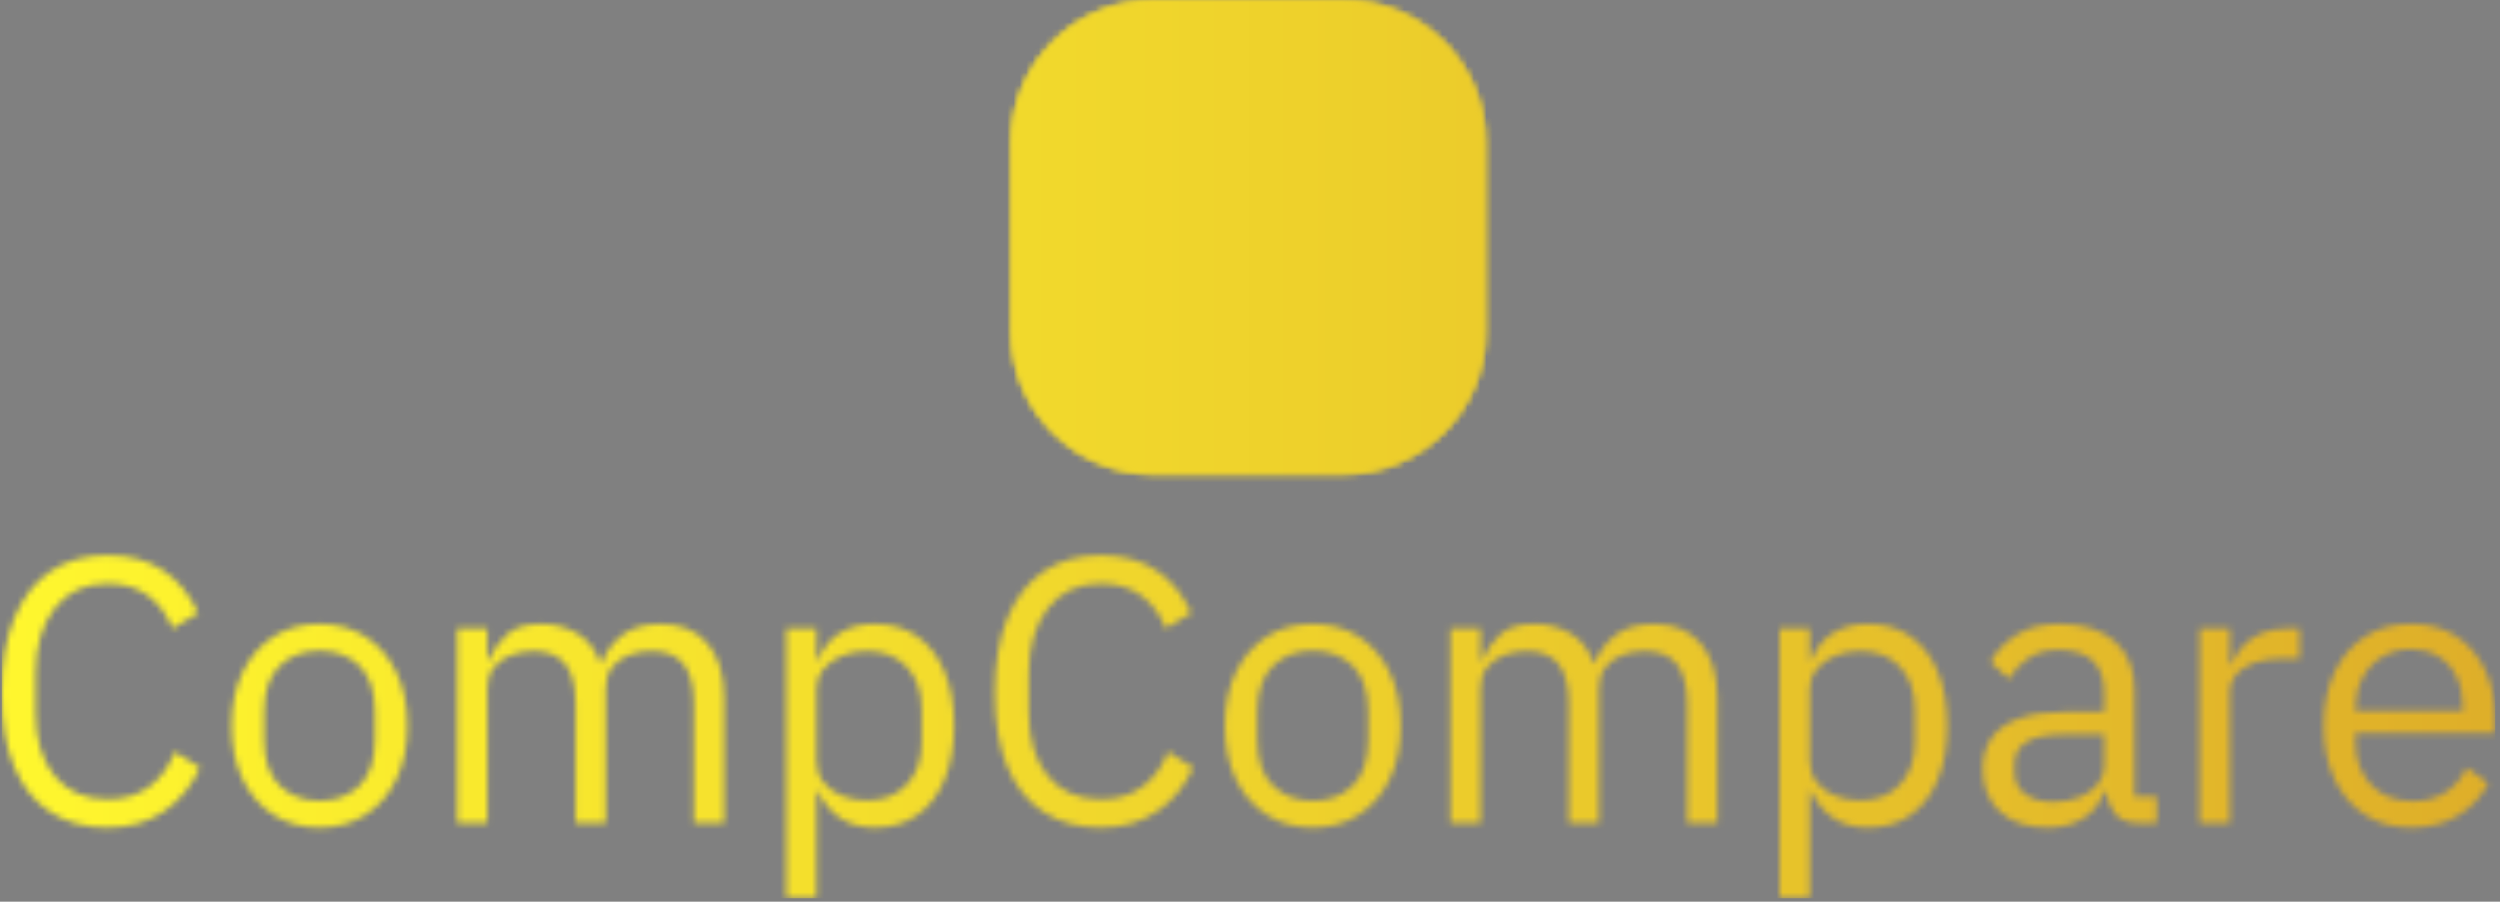 <svg xmlns="http://www.w3.org/2000/svg" version="1.1" xmlns:xlink="http://www.w3.org/1999/xlink" xmlns:svgjs="http://svgjs.dev/svgjs" width="1500" height="541" viewBox="0 0 1500 541"><rect x="0" y="0" width="1500" height="541" fill="#808080" stroke="none"/><g transform="matrix(1,0,0,1,-0.909,-0.959)"><svg viewBox="0 0 396 143" data-background-color="#000000" preserveAspectRatio="xMidYMid meet" height="541" width="1500" xmlns="http://www.w3.org/2000/svg" xmlns:xlink="http://www.w3.org/1999/xlink"><g id="tight-bounds" transform="matrix(1,0,0,1,0.24,0.253)"><svg viewBox="0 0 395.52 142.493" height="142.493" width="395.52"><g><svg viewBox="0 0 395.52 142.493" height="142.493" width="395.52"><g transform="matrix(1,0,0,1,0,88.066)"><svg viewBox="0 0 395.52 54.427" height="54.427" width="395.52"><g id="textblocktransform"><svg viewBox="0 0 395.52 54.427" height="54.427" width="395.52" id="textblock"><g><svg viewBox="0 0 395.52 54.427" height="54.427" width="395.52"><g transform="matrix(1,0,0,1,0,0)"><svg width="395.52" viewBox="2.9 -35.5 330.63 45.5" height="54.427" data-palette-color="url(#450ed42c-0e4f-492f-8342-6bb6e2d1bfbb)"></svg></g></svg></g></svg></g></svg></g><g transform="matrix(1,0,0,1,160.151,0)"><svg viewBox="0 0 75.218 75.218" height="75.218" width="75.218"><g><svg></svg></g><g id="icon-0"><svg viewBox="0 0 75.218 75.218" height="75.218" width="75.218"><g></g><g transform="matrix(1,0,0,1,15.077,15.044)"><svg viewBox="0 0 45.063 45.131" height="45.131" width="45.063"><g><svg xmlns="http://www.w3.org/2000/svg" xmlns:xlink="http://www.w3.org/1999/xlink" version="1.1" x="0" y="0" viewBox="8.68 8.618 82.64 82.763" enable-background="new 0 0 100 100" xml:space="preserve" height="45.131" width="45.063" class="icon-dxe-0" data-fill-palette-color="quaternary" id="dxe-0"><g fill="#000000" data-fill-palette-color="quaternary"><path fill="#000000" d="M8.68 38.355L15.89 31.145S22.188 35.664 29.387 28.465C36.586 21.264 31.367 15.423 31.367 15.423L38.172 8.618 72.173 42.62 91.32 61.766 84.328 68.759S80.467 64.462 72.435 72.497C64.402 80.528 68.386 84.699 68.386 84.699L61.706 91.381z" data-fill-palette-color="quaternary"></path></g></svg></g></svg></g></svg></g></svg></g><g></g></svg></g><defs></defs><mask id="07b35a86-2567-4ed6-941e-f9fa843b801b"><g id="SvgjsG3391"><svg viewBox="0 0 395.52 142.493" height="142.493" width="395.52"><g><svg viewBox="0 0 395.52 142.493" height="142.493" width="395.52"><g transform="matrix(1,0,0,1,0,88.066)"><svg viewBox="0 0 395.52 54.427" height="54.427" width="395.52"><g id="SvgjsG3390"><svg viewBox="0 0 395.52 54.427" height="54.427" width="395.52" id="SvgjsSvg3389"><g><svg viewBox="0 0 395.52 54.427" height="54.427" width="395.52"><g transform="matrix(1,0,0,1,0,0)"><svg width="395.52" viewBox="2.9 -35.5 330.63 45.5" height="54.427" data-palette-color="url(#450ed42c-0e4f-492f-8342-6bb6e2d1bfbb)"><path d="M16.95 0.6L16.95 0.6Q12.55 0.6 9.4-1.43 6.25-3.45 4.58-7.43 2.9-11.4 2.9-17.25L2.9-17.25Q2.9-23.1 4.58-27.18 6.25-31.25 9.4-33.38 12.55-35.5 16.95-35.5L16.95-35.5Q21.3-35.5 24.3-33.5 27.3-31.5 28.95-27.85L28.95-27.85 25.55-25.8Q24.5-28.5 22.35-30.13 20.2-31.75 16.95-31.75L16.95-31.75Q12.45-31.75 9.93-28.48 7.4-25.2 7.4-19.85L7.4-19.85 7.4-14.65Q7.4-9.3 9.93-6.23 12.45-3.15 16.95-3.15L16.95-3.15Q20.3-3.15 22.55-4.88 24.8-6.6 25.85-9.45L25.85-9.45 29.2-7.35Q27.55-3.7 24.43-1.55 21.3 0.6 16.95 0.6ZM45.05 0.6L45.05 0.6Q41.6 0.6 38.97-1.07 36.35-2.75 34.87-5.78 33.4-8.8 33.4-12.9L33.4-12.9Q33.4-17 34.87-20.03 36.35-23.05 38.97-24.73 41.6-26.4 45.05-26.4L45.05-26.4Q48.5-26.4 51.12-24.73 53.75-23.05 55.22-20.03 56.7-17 56.7-12.9L56.7-12.9Q56.7-8.8 55.22-5.78 53.75-2.75 51.12-1.07 48.5 0.6 45.05 0.6ZM45.05-2.95L45.05-2.95Q48.3-2.95 50.35-4.95 52.4-6.95 52.4-11.05L52.4-11.05 52.4-14.75Q52.4-18.85 50.35-20.85 48.3-22.85 45.05-22.85L45.05-22.85Q41.85-22.85 39.77-20.85 37.7-18.85 37.7-14.75L37.7-14.75 37.7-11.05Q37.7-6.95 39.77-4.95 41.85-2.95 45.05-2.95ZM67.3 0L63.3 0 63.3-25.8 67.3-25.8 67.3-21.6 67.5-21.6Q68.34-23.6 69.9-25 71.45-26.4 74.45-26.4L74.45-26.4Q77-26.4 79.15-25.18 81.3-23.95 82.34-21.15L82.34-21.15 82.45-21.15Q83.15-23.25 85.07-24.83 87-26.4 90.3-26.4L90.3-26.4Q94.25-26.4 96.47-23.83 98.7-21.25 98.7-16.55L98.7-16.55 98.7 0 94.69 0 94.69-15.85Q94.69-19.25 93.34-21.03 92-22.8 89.05-22.8L89.05-22.8Q87.5-22.8 86.09-22.28 84.7-21.75 83.84-20.65 83-19.55 83-17.9L83-17.9 83 0 79 0 79-15.85Q79-19.3 77.65-21.05 76.3-22.8 73.45-22.8L73.45-22.8Q71.9-22.8 70.47-22.28 69.05-21.75 68.17-20.65 67.3-19.55 67.3-17.9L67.3-17.9 67.3 0ZM110.94 10L106.94 10 106.94-25.8 110.94-25.8 110.94-21.6 111.14-21.6Q112.14-24.05 114.09-25.23 116.04-26.4 118.69-26.4L118.69-26.4Q121.94-26.4 124.29-24.75 126.64-23.1 127.92-20.08 129.19-17.05 129.19-12.9L129.19-12.9Q129.19-8.8 127.92-5.75 126.64-2.7 124.29-1.05 121.94 0.6 118.69 0.6L118.69 0.6Q116.04 0.6 114.17-0.6 112.29-1.8 111.14-4.2L111.14-4.2 110.94-4.2 110.94 10ZM117.59-3L117.59-3Q120.99-3 122.94-5.13 124.89-7.25 124.89-10.7L124.89-10.7 124.89-15.1Q124.89-18.55 122.94-20.68 120.99-22.8 117.59-22.8L117.59-22.8Q115.79-22.8 114.27-22.15 112.74-21.5 111.84-20.4 110.94-19.3 110.94-17.85L110.94-17.85 110.94-8.25Q110.94-6.6 111.84-5.43 112.74-4.25 114.27-3.63 115.79-3 117.59-3ZM148.64 0.6L148.64 0.6Q144.24 0.6 141.09-1.43 137.94-3.45 136.26-7.43 134.59-11.4 134.59-17.25L134.59-17.25Q134.59-23.1 136.26-27.18 137.94-31.25 141.09-33.38 144.24-35.5 148.64-35.5L148.64-35.5Q152.99-35.5 155.99-33.5 158.99-31.5 160.64-27.85L160.64-27.85 157.24-25.8Q156.19-28.5 154.04-30.13 151.89-31.75 148.64-31.75L148.64-31.75Q144.14-31.75 141.62-28.48 139.09-25.2 139.09-19.85L139.09-19.85 139.09-14.65Q139.09-9.3 141.62-6.23 144.14-3.15 148.64-3.15L148.64-3.15Q151.99-3.15 154.24-4.88 156.49-6.6 157.54-9.45L157.54-9.45 160.89-7.35Q159.24-3.7 156.12-1.55 152.99 0.6 148.64 0.6ZM176.74 0.6L176.74 0.6Q173.29 0.6 170.66-1.07 168.04-2.75 166.56-5.78 165.09-8.8 165.09-12.9L165.09-12.9Q165.09-17 166.56-20.03 168.04-23.05 170.66-24.73 173.29-26.4 176.74-26.4L176.74-26.4Q180.19-26.4 182.81-24.73 185.44-23.05 186.91-20.03 188.39-17 188.39-12.9L188.39-12.9Q188.39-8.8 186.91-5.78 185.44-2.75 182.81-1.07 180.19 0.6 176.74 0.6ZM176.74-2.95L176.74-2.95Q179.99-2.95 182.04-4.95 184.09-6.95 184.09-11.05L184.09-11.05 184.09-14.75Q184.09-18.85 182.04-20.85 179.99-22.85 176.74-22.85L176.74-22.85Q173.54-22.85 171.46-20.85 169.39-18.85 169.39-14.75L169.39-14.75 169.39-11.05Q169.39-6.95 171.46-4.95 173.54-2.95 176.74-2.95ZM198.99 0L194.99 0 194.99-25.8 198.99-25.8 198.99-21.6 199.19-21.6Q200.04-23.6 201.59-25 203.14-26.4 206.14-26.4L206.14-26.4Q208.69-26.4 210.84-25.18 212.99-23.95 214.04-21.15L214.04-21.15 214.14-21.15Q214.84-23.25 216.76-24.83 218.69-26.4 221.99-26.4L221.99-26.4Q225.94-26.4 228.16-23.83 230.39-21.25 230.39-16.55L230.39-16.55 230.39 0 226.39 0 226.39-15.85Q226.39-19.25 225.04-21.03 223.69-22.8 220.74-22.8L220.74-22.8Q219.19-22.8 217.79-22.28 216.39-21.75 215.54-20.65 214.69-19.55 214.69-17.9L214.69-17.9 214.69 0 210.69 0 210.69-15.85Q210.69-19.3 209.34-21.05 207.99-22.8 205.14-22.8L205.14-22.8Q203.59-22.8 202.16-22.28 200.74-21.75 199.86-20.65 198.99-19.55 198.99-17.9L198.99-17.9 198.99 0ZM242.63 10L238.63 10 238.63-25.8 242.63-25.8 242.63-21.6 242.83-21.6Q243.83-24.05 245.78-25.23 247.73-26.4 250.38-26.4L250.38-26.4Q253.63-26.4 255.98-24.75 258.33-23.1 259.61-20.08 260.88-17.05 260.88-12.9L260.88-12.9Q260.88-8.8 259.61-5.75 258.33-2.7 255.98-1.05 253.63 0.6 250.38 0.6L250.38 0.6Q247.73 0.6 245.86-0.6 243.98-1.8 242.83-4.2L242.83-4.2 242.63-4.2 242.63 10ZM249.28-3L249.28-3Q252.68-3 254.63-5.13 256.58-7.25 256.58-10.7L256.58-10.7 256.58-15.1Q256.58-18.55 254.63-20.68 252.68-22.8 249.28-22.8L249.28-22.8Q247.48-22.8 245.96-22.15 244.43-21.5 243.53-20.4 242.63-19.3 242.63-17.85L242.63-17.85 242.63-8.25Q242.63-6.6 243.53-5.43 244.43-4.25 245.96-3.63 247.48-3 249.28-3ZM274.23 0.6L274.23 0.6Q270.13 0.6 267.86-1.5 265.58-3.6 265.58-7.2L265.58-7.2Q265.58-9.65 266.78-11.33 267.98-13 270.41-13.88 272.83-14.75 276.58-14.75L276.58-14.75 281.68-14.75 281.68-17.3Q281.68-20.05 280.18-21.5 278.68-22.95 275.58-22.95L275.58-22.95Q273.28-22.95 271.68-21.9 270.08-20.85 269.03-19.1L269.03-19.1 266.63-21.35Q267.68-23.4 269.98-24.9 272.28-26.4 275.78-26.4L275.78-26.4Q280.43-26.4 283.06-24.1 285.68-21.8 285.68-17.7L285.68-17.7 285.68-3.5 288.63-3.5 288.63 0 286.38 0Q284.23 0 283.23-1.1 282.23-2.2 281.98-3.9L281.98-3.9 281.93-4.2 281.68-4.2Q280.88-1.85 278.91-0.63 276.93 0.6 274.23 0.6ZM274.88-2.8L274.88-2.8Q276.88-2.8 278.41-3.43 279.93-4.05 280.81-5.13 281.68-6.2 281.68-7.5L281.68-7.5 281.68-11.75 276.38-11.75Q272.98-11.75 271.38-10.75 269.78-9.75 269.78-7.85L269.78-7.85 269.78-6.8Q269.78-4.9 271.18-3.85 272.58-2.8 274.88-2.8ZM298.33 0L294.33 0 294.33-25.8 298.33-25.8 298.33-21.05 298.58-21.05Q299.03-22.3 299.98-23.38 300.93-24.45 302.43-25.13 303.93-25.8 306.03-25.8L306.03-25.8 307.58-25.8 307.58-21.8 305.23-21.8Q303.08-21.8 301.53-21.23 299.98-20.65 299.15-19.7 298.33-18.75 298.33-17.5L298.33-17.5 298.33 0ZM322.38 0.6L322.38 0.6Q318.88 0.6 316.28-1.07 313.68-2.75 312.23-5.78 310.78-8.8 310.78-12.9L310.78-12.9Q310.78-17 312.23-20.03 313.68-23.05 316.28-24.73 318.88-26.4 322.38-26.4L322.38-26.4Q325.83-26.4 328.33-24.78 330.83-23.15 332.18-20.3 333.53-17.45 333.53-13.8L333.53-13.8 333.53-11.9 314.98-11.9 314.98-10.7Q314.98-7.35 317-5.13 319.03-2.9 322.63-2.9L322.63-2.9Q325.08-2.9 326.9-4.05 328.73-5.2 329.73-7.35L329.73-7.35 332.58-5.3Q331.33-2.7 328.68-1.05 326.03 0.6 322.38 0.6ZM314.98-15.25L314.98-14.9 329.23-14.9 329.23-15.45Q329.23-17.75 328.38-19.45 327.53-21.15 325.98-22.1 324.43-23.05 322.38-23.05L322.38-23.05Q320.23-23.05 318.55-22.05 316.88-21.05 315.93-19.28 314.98-17.5 314.98-15.25L314.98-15.25Z" opacity="1" transform="matrix(1,0,0,1,0,0)" fill="white" class="wordmark-text-0" id="SvgjsPath3388"></path></svg></g></svg></g></svg></g></svg></g><g transform="matrix(1,0,0,1,160.151,0)"><svg viewBox="0 0 75.218 75.218" height="75.218" width="75.218"><g><svg></svg></g><g id="SvgjsG3387"><svg viewBox="0 0 75.218 75.218" height="75.218" width="75.218"><g><path transform="scale(0.752,0.752)" d="M30 100c-16.569 0-30-13.431-30-30v-40c0-16.569 13.431-30 30-30h40c16.569 0 30 13.431 30 30v40c0 16.569-13.431 30-30 30z" fill="black" fill-rule="nonzero" stroke="none" stroke-width="1" stroke-linecap="butt" stroke-linejoin="miter" stroke-miterlimit="10" stroke-dasharray="" stroke-dashoffset="0" font-family="none" font-weight="none" font-size="none" text-anchor="none" style="mix-blend-mode: normal"></path></g><g transform="matrix(1,0,0,1,15.077,15.044)"><svg viewBox="0 0 45.063 45.131" height="45.131" width="45.063"><g><svg xmlns="http://www.w3.org/2000/svg" xmlns:xlink="http://www.w3.org/1999/xlink" version="1.1" x="0" y="0" viewBox="8.68 8.618 82.64 82.763" enable-background="new 0 0 100 100" xml:space="preserve" height="45.131" width="45.063" class="icon-dxe-0" data-fill-palette-color="quaternary" id="SvgjsSvg3386"><g fill="black"><path fill="black" d="M8.68 38.355L15.89 31.145S22.188 35.664 29.387 28.465C36.586 21.264 31.367 15.423 31.367 15.423L38.172 8.618 72.173 42.62 91.32 61.766 84.328 68.759S80.467 64.462 72.435 72.497C64.402 80.528 68.386 84.699 68.386 84.699L61.706 91.381z"></path></g></svg></g></svg></g></svg></g></svg></g><g></g></svg></g><defs><mask></mask></defs></svg><rect width="395.52" height="142.493" fill="black" stroke="none" visibility="hidden"></rect></g></mask><linearGradient x1="0" x2="1" y1="0.5" y2="0.5" id="450ed42c-0e4f-492f-8342-6bb6e2d1bfbb"><stop stop-color="#fff72e" offset="0"></stop><stop stop-color="#deae29" offset="1"></stop></linearGradient><rect width="395.52" height="142.493" fill="url(#450ed42c-0e4f-492f-8342-6bb6e2d1bfbb)" mask="url(#07b35a86-2567-4ed6-941e-f9fa843b801b)" data-fill-palette-color="primary"></rect><mask id="464e4df8-fdbb-49f1-b1f0-3f4d4f28dd2d"><g id="SvgjsG3414"><svg viewBox="0 0 395.52 142.493" height="142.493" width="395.52"><g><svg viewBox="0 0 395.52 142.493" height="142.493" width="395.52"><g transform="matrix(1,0,0,1,0,88.066)"><svg viewBox="0 0 395.52 54.427" height="54.427" width="395.52"><g id="SvgjsG3413"><svg viewBox="0 0 395.52 54.427" height="54.427" width="395.52" id="SvgjsSvg3412"><g><svg viewBox="0 0 395.52 54.427" height="54.427" width="395.52"><g transform="matrix(1,0,0,1,0,0)"><svg width="395.52" viewBox="2.9 -35.5 330.63 45.5" height="54.427" data-palette-color="url(#450ed42c-0e4f-492f-8342-6bb6e2d1bfbb)"></svg></g></svg></g></svg></g></svg></g><g transform="matrix(1,0,0,1,160.151,0)"><svg viewBox="0 0 75.218 75.218" height="75.218" width="75.218"><g><svg></svg></g><g id="SvgjsG3411"><svg viewBox="0 0 75.218 75.218" height="75.218" width="75.218"><g><path transform="scale(0.752,0.752)" d="M30 100c-16.569 0-30-13.431-30-30v-40c0-16.569 13.431-30 30-30h40c16.569 0 30 13.431 30 30v40c0 16.569-13.431 30-30 30z" fill="white" fill-rule="nonzero" stroke="none" stroke-width="1" stroke-linecap="butt" stroke-linejoin="miter" stroke-miterlimit="10" stroke-dasharray="" stroke-dashoffset="0" font-family="none" font-weight="none" font-size="none" text-anchor="none" style="mix-blend-mode: normal"></path></g><g transform="matrix(1,0,0,1,15.077,15.044)"><svg viewBox="0 0 45.063 45.131" height="45.131" width="45.063"><g><svg xmlns="http://www.w3.org/2000/svg" xmlns:xlink="http://www.w3.org/1999/xlink" version="1.1" x="0" y="0" viewBox="8.68 8.618 82.64 82.763" enable-background="new 0 0 100 100" xml:space="preserve" height="45.131" width="45.063" class="icon-dxe-0" data-fill-palette-color="quaternary" id="SvgjsSvg3410"><g fill="black"><path fill="black" d="M8.68 38.355L15.89 31.145S22.188 35.664 29.387 28.465C36.586 21.264 31.367 15.423 31.367 15.423L38.172 8.618 72.173 42.62 91.32 61.766 84.328 68.759S80.467 64.462 72.435 72.497C64.402 80.528 68.386 84.699 68.386 84.699L61.706 91.381z"></path></g></svg></g></svg></g></svg></g></svg></g><g></g></svg></g><defs><mask></mask></defs><mask><g id="SvgjsG3409"><svg viewBox="0 0 395.52 142.493" height="142.493" width="395.52"><g><svg viewBox="0 0 395.52 142.493" height="142.493" width="395.52"><g transform="matrix(1,0,0,1,0,88.066)"><svg viewBox="0 0 395.52 54.427" height="54.427" width="395.52"><g id="SvgjsG3408"><svg viewBox="0 0 395.52 54.427" height="54.427" width="395.52" id="SvgjsSvg3407"><g><svg viewBox="0 0 395.52 54.427" height="54.427" width="395.52"><g transform="matrix(1,0,0,1,0,0)"><svg width="395.52" viewBox="2.9 -35.5 330.63 45.5" height="54.427" data-palette-color="url(#450ed42c-0e4f-492f-8342-6bb6e2d1bfbb)"><path d="M16.95 0.6L16.95 0.6Q12.55 0.6 9.4-1.43 6.25-3.45 4.58-7.43 2.9-11.4 2.9-17.25L2.9-17.25Q2.9-23.1 4.58-27.18 6.25-31.25 9.4-33.38 12.55-35.5 16.95-35.5L16.95-35.5Q21.3-35.5 24.3-33.5 27.3-31.5 28.95-27.85L28.95-27.85 25.55-25.8Q24.5-28.5 22.35-30.13 20.2-31.75 16.95-31.75L16.95-31.75Q12.45-31.75 9.93-28.48 7.4-25.2 7.4-19.85L7.4-19.85 7.4-14.65Q7.4-9.3 9.93-6.23 12.45-3.15 16.95-3.15L16.95-3.15Q20.3-3.15 22.55-4.88 24.8-6.6 25.85-9.45L25.85-9.45 29.2-7.35Q27.55-3.7 24.43-1.55 21.3 0.6 16.95 0.6ZM45.05 0.6L45.05 0.6Q41.6 0.6 38.97-1.07 36.35-2.75 34.87-5.78 33.4-8.8 33.4-12.9L33.4-12.9Q33.4-17 34.87-20.03 36.35-23.05 38.97-24.73 41.6-26.4 45.05-26.4L45.05-26.4Q48.5-26.4 51.12-24.73 53.75-23.05 55.22-20.03 56.7-17 56.7-12.9L56.7-12.9Q56.7-8.8 55.22-5.78 53.75-2.75 51.12-1.07 48.5 0.6 45.05 0.6ZM45.05-2.95L45.05-2.95Q48.3-2.95 50.35-4.95 52.4-6.95 52.4-11.05L52.4-11.05 52.4-14.75Q52.4-18.85 50.35-20.85 48.3-22.85 45.05-22.85L45.05-22.85Q41.85-22.85 39.77-20.85 37.7-18.85 37.7-14.75L37.7-14.75 37.7-11.05Q37.7-6.95 39.77-4.95 41.85-2.95 45.05-2.95ZM67.3 0L63.3 0 63.3-25.8 67.3-25.8 67.3-21.6 67.5-21.6Q68.34-23.6 69.9-25 71.45-26.4 74.45-26.4L74.45-26.4Q77-26.4 79.15-25.18 81.3-23.95 82.34-21.15L82.34-21.15 82.45-21.15Q83.15-23.25 85.07-24.83 87-26.4 90.3-26.4L90.3-26.4Q94.25-26.4 96.47-23.83 98.7-21.25 98.7-16.55L98.7-16.55 98.7 0 94.69 0 94.69-15.85Q94.69-19.25 93.34-21.03 92-22.8 89.05-22.8L89.05-22.8Q87.5-22.8 86.09-22.28 84.7-21.75 83.84-20.65 83-19.55 83-17.9L83-17.9 83 0 79 0 79-15.85Q79-19.3 77.65-21.05 76.3-22.8 73.45-22.8L73.45-22.8Q71.9-22.8 70.47-22.28 69.05-21.75 68.17-20.65 67.3-19.55 67.3-17.9L67.3-17.9 67.3 0ZM110.94 10L106.94 10 106.94-25.8 110.94-25.8 110.94-21.6 111.14-21.6Q112.14-24.05 114.09-25.23 116.04-26.4 118.69-26.4L118.69-26.4Q121.94-26.4 124.29-24.75 126.64-23.1 127.92-20.08 129.19-17.05 129.19-12.9L129.19-12.9Q129.19-8.8 127.92-5.75 126.64-2.7 124.29-1.05 121.94 0.6 118.69 0.6L118.69 0.6Q116.04 0.6 114.17-0.6 112.29-1.8 111.14-4.2L111.14-4.2 110.94-4.2 110.94 10ZM117.59-3L117.59-3Q120.99-3 122.94-5.13 124.89-7.25 124.89-10.7L124.89-10.7 124.89-15.1Q124.89-18.55 122.94-20.68 120.99-22.8 117.59-22.8L117.59-22.8Q115.79-22.8 114.27-22.15 112.74-21.5 111.84-20.4 110.94-19.3 110.94-17.85L110.94-17.85 110.94-8.25Q110.94-6.6 111.84-5.43 112.74-4.25 114.27-3.63 115.79-3 117.59-3ZM148.64 0.6L148.64 0.6Q144.24 0.6 141.09-1.43 137.94-3.45 136.26-7.43 134.59-11.4 134.59-17.25L134.59-17.25Q134.59-23.1 136.26-27.18 137.94-31.25 141.09-33.38 144.24-35.5 148.64-35.5L148.64-35.5Q152.99-35.5 155.99-33.5 158.99-31.5 160.64-27.85L160.64-27.85 157.24-25.8Q156.19-28.5 154.04-30.13 151.89-31.75 148.64-31.75L148.64-31.75Q144.14-31.75 141.62-28.48 139.09-25.2 139.09-19.85L139.09-19.85 139.09-14.65Q139.09-9.3 141.62-6.23 144.14-3.15 148.64-3.15L148.64-3.15Q151.99-3.15 154.24-4.88 156.49-6.6 157.54-9.45L157.54-9.45 160.89-7.35Q159.24-3.7 156.12-1.55 152.99 0.6 148.64 0.6ZM176.74 0.6L176.74 0.6Q173.29 0.6 170.66-1.07 168.04-2.75 166.56-5.78 165.09-8.8 165.09-12.9L165.09-12.9Q165.09-17 166.56-20.03 168.04-23.05 170.66-24.73 173.29-26.4 176.74-26.4L176.74-26.4Q180.19-26.4 182.81-24.73 185.44-23.05 186.91-20.03 188.39-17 188.39-12.9L188.39-12.9Q188.39-8.8 186.91-5.78 185.44-2.75 182.81-1.07 180.19 0.6 176.74 0.6ZM176.74-2.95L176.74-2.95Q179.99-2.95 182.04-4.95 184.09-6.95 184.09-11.05L184.09-11.05 184.09-14.75Q184.09-18.85 182.04-20.85 179.99-22.85 176.74-22.85L176.74-22.85Q173.54-22.85 171.46-20.85 169.39-18.85 169.39-14.75L169.39-14.75 169.39-11.05Q169.39-6.95 171.46-4.95 173.54-2.95 176.74-2.95ZM198.99 0L194.99 0 194.99-25.8 198.99-25.8 198.99-21.6 199.19-21.6Q200.04-23.6 201.59-25 203.14-26.4 206.14-26.4L206.14-26.4Q208.69-26.4 210.84-25.18 212.99-23.95 214.04-21.15L214.04-21.15 214.14-21.15Q214.84-23.25 216.76-24.83 218.69-26.4 221.99-26.4L221.99-26.4Q225.94-26.4 228.16-23.83 230.39-21.25 230.39-16.55L230.39-16.55 230.39 0 226.39 0 226.39-15.85Q226.39-19.25 225.04-21.03 223.69-22.8 220.74-22.8L220.74-22.8Q219.19-22.8 217.79-22.28 216.39-21.75 215.54-20.65 214.69-19.55 214.69-17.9L214.69-17.9 214.69 0 210.69 0 210.69-15.85Q210.69-19.3 209.34-21.05 207.99-22.8 205.14-22.8L205.14-22.8Q203.59-22.8 202.16-22.28 200.74-21.75 199.86-20.65 198.99-19.55 198.99-17.9L198.99-17.9 198.99 0ZM242.63 10L238.63 10 238.63-25.8 242.63-25.8 242.63-21.6 242.83-21.6Q243.83-24.05 245.78-25.23 247.73-26.4 250.38-26.4L250.38-26.4Q253.63-26.4 255.98-24.75 258.33-23.1 259.61-20.08 260.88-17.05 260.88-12.9L260.88-12.9Q260.88-8.8 259.61-5.75 258.33-2.7 255.98-1.05 253.63 0.6 250.38 0.6L250.38 0.6Q247.73 0.6 245.86-0.6 243.98-1.8 242.83-4.2L242.83-4.2 242.63-4.2 242.63 10ZM249.28-3L249.28-3Q252.68-3 254.63-5.13 256.58-7.25 256.58-10.7L256.58-10.7 256.58-15.1Q256.58-18.55 254.63-20.68 252.68-22.8 249.28-22.8L249.28-22.8Q247.48-22.8 245.96-22.15 244.43-21.5 243.53-20.4 242.63-19.3 242.63-17.85L242.63-17.85 242.63-8.25Q242.63-6.6 243.53-5.43 244.43-4.25 245.96-3.63 247.48-3 249.28-3ZM274.23 0.6L274.23 0.6Q270.13 0.6 267.86-1.5 265.58-3.6 265.58-7.2L265.58-7.2Q265.58-9.65 266.78-11.33 267.98-13 270.41-13.88 272.83-14.75 276.58-14.75L276.58-14.75 281.68-14.75 281.68-17.3Q281.68-20.05 280.18-21.5 278.68-22.95 275.58-22.95L275.58-22.95Q273.28-22.95 271.68-21.9 270.08-20.85 269.03-19.1L269.03-19.1 266.63-21.35Q267.68-23.4 269.98-24.9 272.28-26.4 275.78-26.4L275.78-26.4Q280.43-26.4 283.06-24.1 285.68-21.8 285.68-17.7L285.68-17.7 285.68-3.5 288.63-3.5 288.63 0 286.38 0Q284.23 0 283.23-1.1 282.23-2.2 281.98-3.9L281.98-3.9 281.93-4.2 281.68-4.2Q280.88-1.85 278.91-0.63 276.93 0.6 274.23 0.6ZM274.88-2.8L274.88-2.8Q276.88-2.8 278.41-3.43 279.93-4.05 280.81-5.13 281.68-6.2 281.68-7.5L281.68-7.5 281.68-11.75 276.38-11.75Q272.98-11.75 271.38-10.75 269.78-9.75 269.78-7.85L269.78-7.85 269.78-6.8Q269.78-4.9 271.18-3.85 272.58-2.8 274.88-2.8ZM298.33 0L294.33 0 294.33-25.8 298.33-25.8 298.33-21.05 298.58-21.05Q299.03-22.3 299.98-23.38 300.93-24.45 302.43-25.13 303.93-25.8 306.03-25.8L306.03-25.8 307.58-25.8 307.58-21.8 305.23-21.8Q303.08-21.8 301.53-21.23 299.98-20.65 299.15-19.7 298.33-18.75 298.33-17.5L298.33-17.5 298.33 0ZM322.38 0.6L322.38 0.6Q318.88 0.6 316.28-1.07 313.68-2.75 312.23-5.78 310.78-8.8 310.78-12.9L310.78-12.9Q310.78-17 312.23-20.03 313.68-23.05 316.28-24.73 318.88-26.4 322.38-26.4L322.38-26.4Q325.83-26.4 328.33-24.78 330.83-23.15 332.18-20.3 333.53-17.45 333.53-13.8L333.53-13.8 333.53-11.9 314.98-11.9 314.98-10.7Q314.98-7.35 317-5.13 319.03-2.9 322.63-2.9L322.63-2.9Q325.08-2.9 326.9-4.05 328.73-5.2 329.73-7.35L329.73-7.35 332.58-5.3Q331.33-2.7 328.68-1.05 326.03 0.6 322.38 0.6ZM314.98-15.25L314.98-14.9 329.23-14.9 329.23-15.45Q329.23-17.75 328.38-19.45 327.53-21.15 325.98-22.1 324.43-23.05 322.38-23.05L322.38-23.05Q320.23-23.05 318.55-22.05 316.88-21.05 315.93-19.28 314.98-17.5 314.98-15.25L314.98-15.25Z" opacity="1" transform="matrix(1,0,0,1,0,0)" fill="black" class="wordmark-text-0" id="SvgjsPath3406"></path></svg></g></svg></g></svg></g></svg></g><g transform="matrix(1,0,0,1,160.151,0)"><svg viewBox="0 0 75.218 75.218" height="75.218" width="75.218"><g><svg></svg></g><g id="SvgjsG3405"><svg viewBox="0 0 75.218 75.218" height="75.218" width="75.218"><g><path transform="scale(0.752,0.752)" d="M30 100c-16.569 0-30-13.431-30-30v-40c0-16.569 13.431-30 30-30h40c16.569 0 30 13.431 30 30v40c0 16.569-13.431 30-30 30z" fill="black" fill-rule="nonzero" stroke="none" stroke-width="1" stroke-linecap="butt" stroke-linejoin="miter" stroke-miterlimit="10" stroke-dasharray="" stroke-dashoffset="0" font-family="none" font-weight="none" font-size="none" text-anchor="none" style="mix-blend-mode: normal"></path></g><g transform="matrix(1,0,0,1,15.077,15.044)"><svg viewBox="0 0 45.063 45.131" height="45.131" width="45.063"><g><svg xmlns="http://www.w3.org/2000/svg" xmlns:xlink="http://www.w3.org/1999/xlink" version="1.1" x="0" y="0" viewBox="8.68 8.618 82.64 82.763" enable-background="new 0 0 100 100" xml:space="preserve" height="45.131" width="45.063" class="icon-dxe-0" data-fill-palette-color="quaternary" id="SvgjsSvg3404"><g fill="black"><path fill="black" d="M8.68 38.355L15.89 31.145S22.188 35.664 29.387 28.465C36.586 21.264 31.367 15.423 31.367 15.423L38.172 8.618 72.173 42.62 91.32 61.766 84.328 68.759S80.467 64.462 72.435 72.497C64.402 80.528 68.386 84.699 68.386 84.699L61.706 91.381z"></path></g></svg></g></svg></g></svg></g></svg></g><g></g></svg></g><defs><mask></mask></defs></svg><rect width="395.52" height="142.493" fill="black" stroke="none" visibility="hidden"></rect></g></mask></svg><rect width="395.52" height="142.493" fill="black" stroke="none" visibility="hidden"></rect></g></mask><linearGradient x1="0" x2="1" y1="0.5" y2="0.5" id="c5eb4f35-26c1-4292-883c-f9b0c64608ca"><stop stop-color="#fff72e" offset="0"></stop><stop stop-color="#deae29" offset="1"></stop></linearGradient><rect width="395.52" height="142.493" fill="url(#c5eb4f35-26c1-4292-883c-f9b0c64608ca)" mask="url(#464e4df8-fdbb-49f1-b1f0-3f4d4f28dd2d)" data-fill-palette-color="accent"></rect></svg><rect width="395.52" height="142.493" fill="none" stroke="none" visibility="hidden"></rect></g></svg></g></svg>